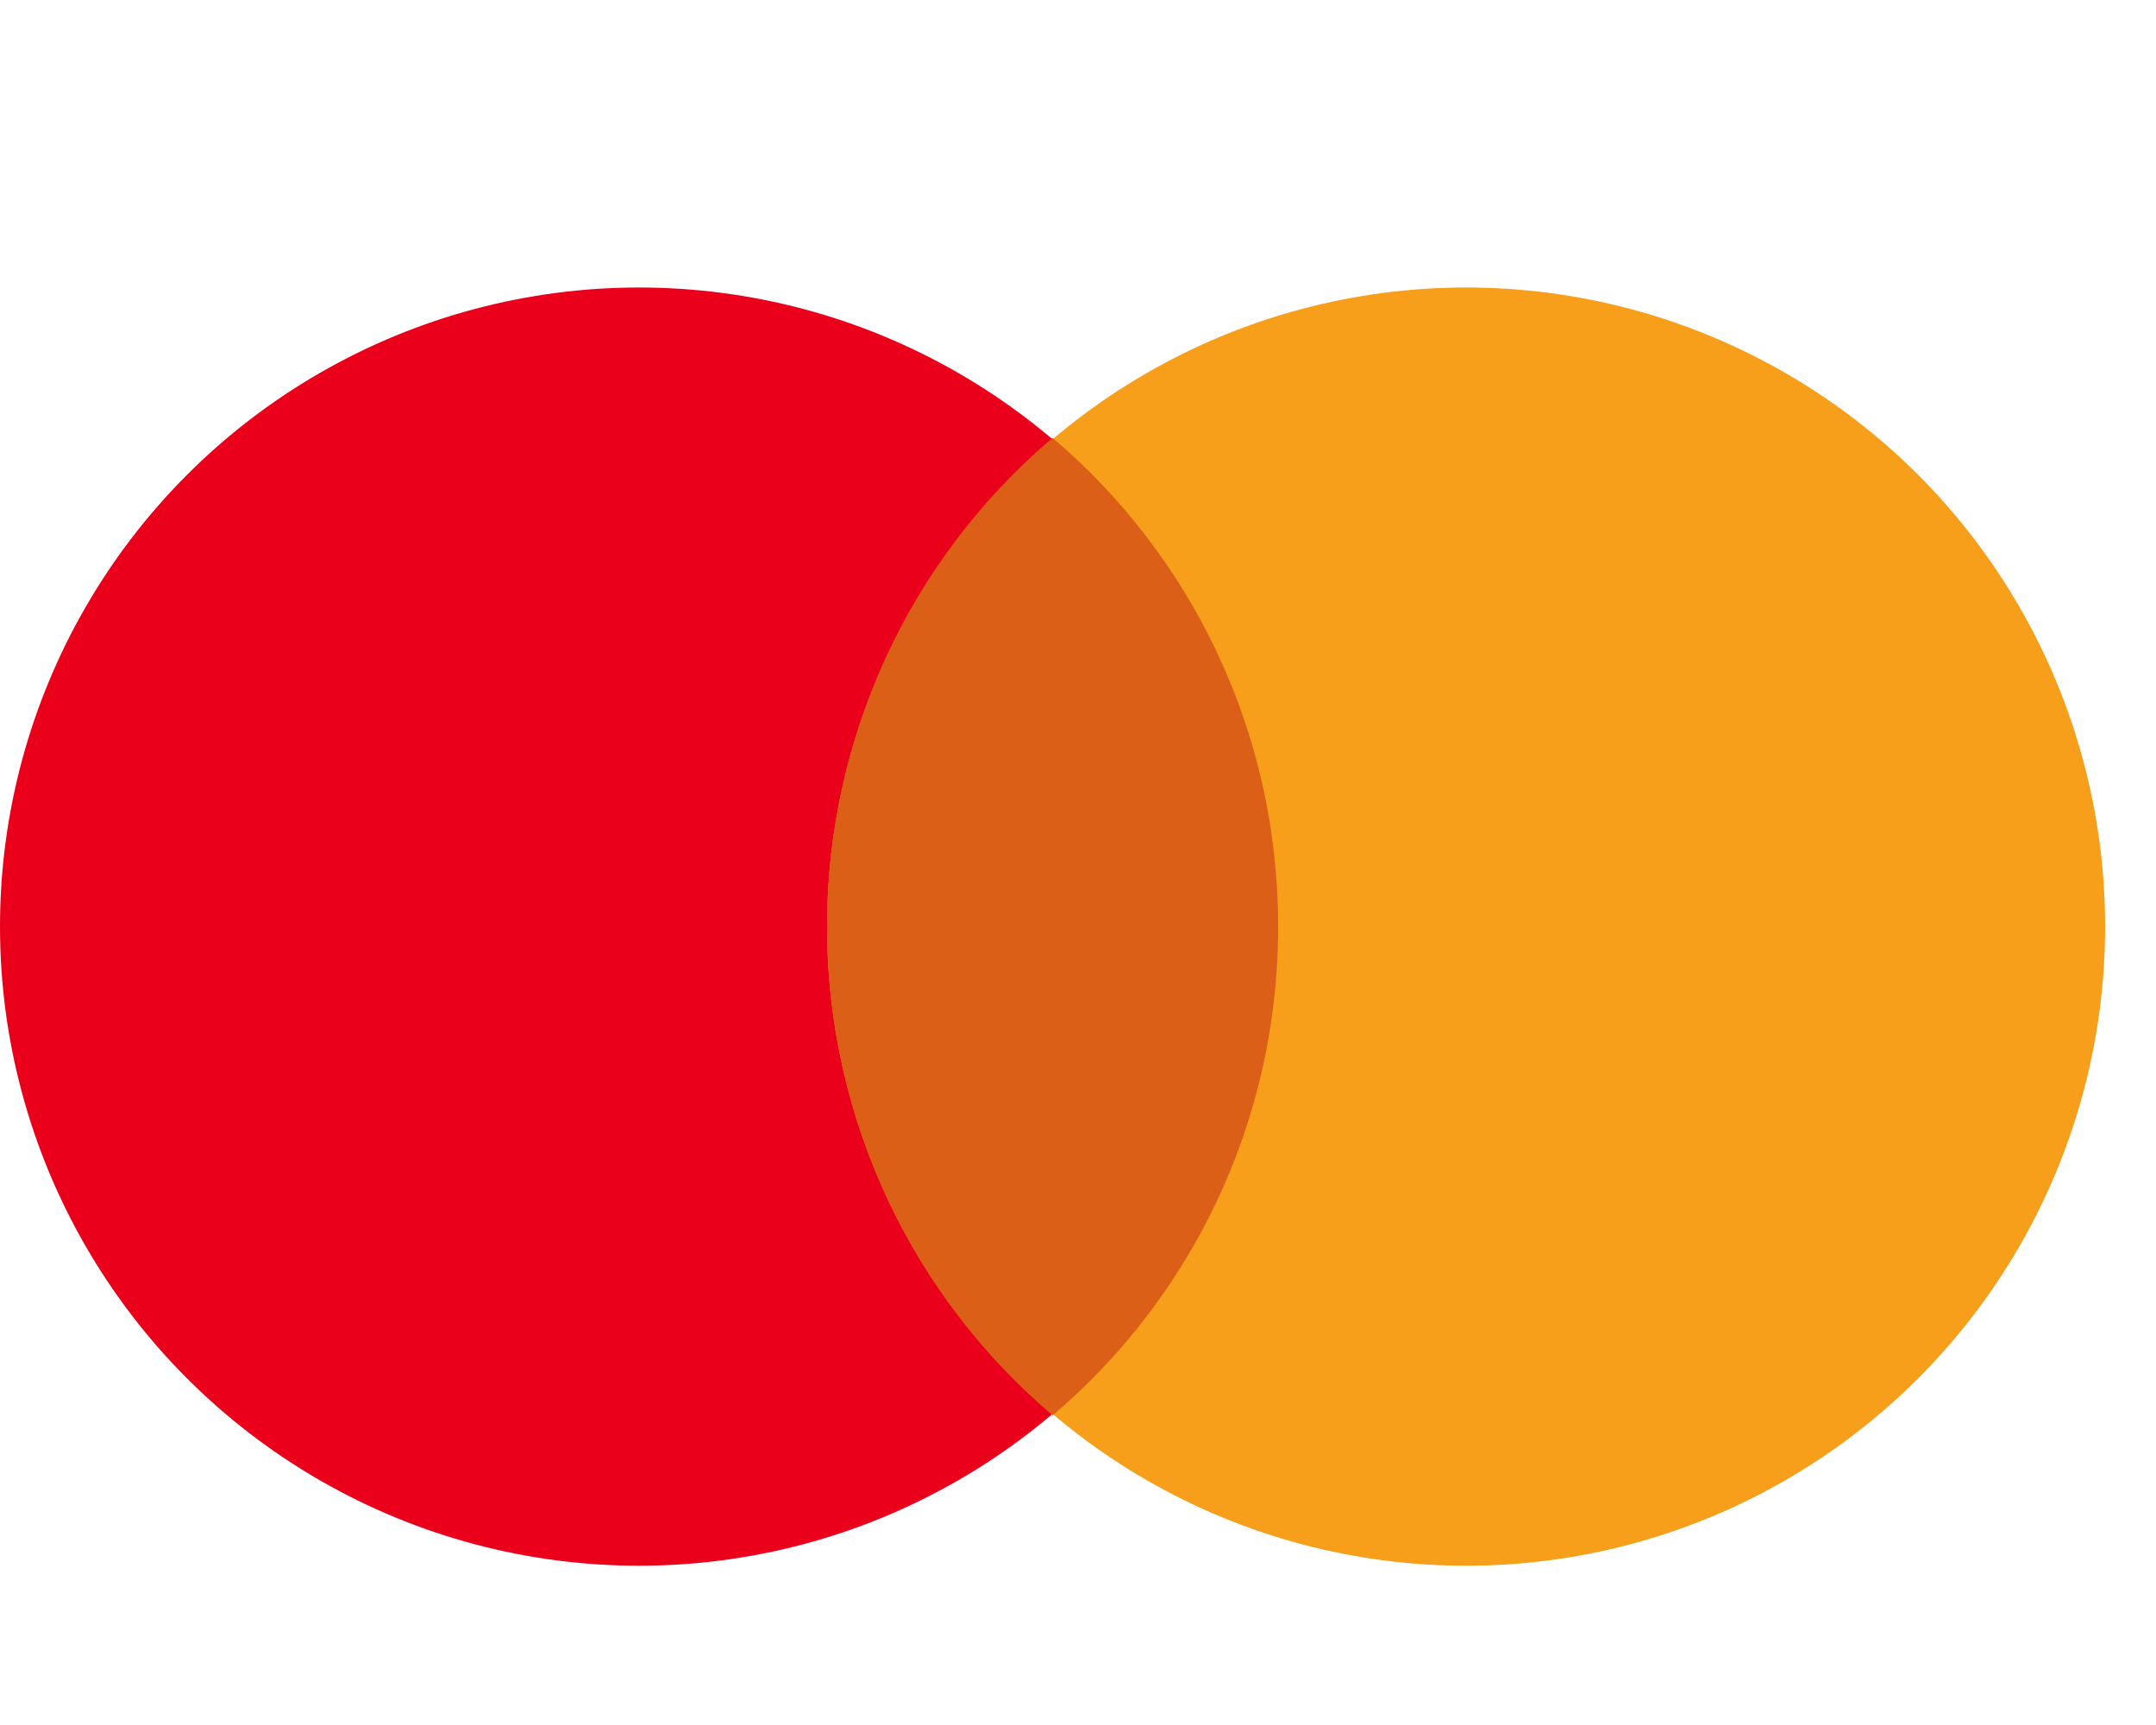 <?xml version="1.0" encoding="UTF-8"?>
<svg width="30px" height="24px" viewBox="0 0 30 24" version="1.1" xmlns="http://www.w3.org/2000/svg" xmlns:xlink="http://www.w3.org/1999/xlink">
    <title>mastercard</title>
    <g id="Page-1" stroke="none" stroke-width="1" fill="none" fill-rule="evenodd">
        <g id="UI/Mobile/diplomtime.ru/Footer-v4" transform="translate(-75, -938)">
            <g id="methods" transform="translate(16, 938)">
                <g id="mastercard" transform="translate(59, 0)">
                    <rect id="Rectangle" x="0" y="0" width="30" height="24"></rect>
                    <circle id="Oval" fill="#EB001B" fill-rule="nonzero" cx="8.892" cy="12.892" r="8.892"></circle>
                    <circle id="Oval" fill="#F79E1B" fill-rule="nonzero" cx="20.4" cy="12.892" r="8.892"></circle>
                    <path d="M14.647,6.093 C16.565,7.721 17.785,10.163 17.785,12.892 C17.785,15.622 16.565,18.063 14.647,19.692 C12.727,18.064 11.508,15.622 11.508,12.892 C11.508,10.204 12.691,7.794 14.56,6.166 L14.647,6.093 Z" id="Path" fill="#DC5F17" fill-rule="nonzero"></path>
                </g>
            </g>
        </g>
    </g>
</svg>